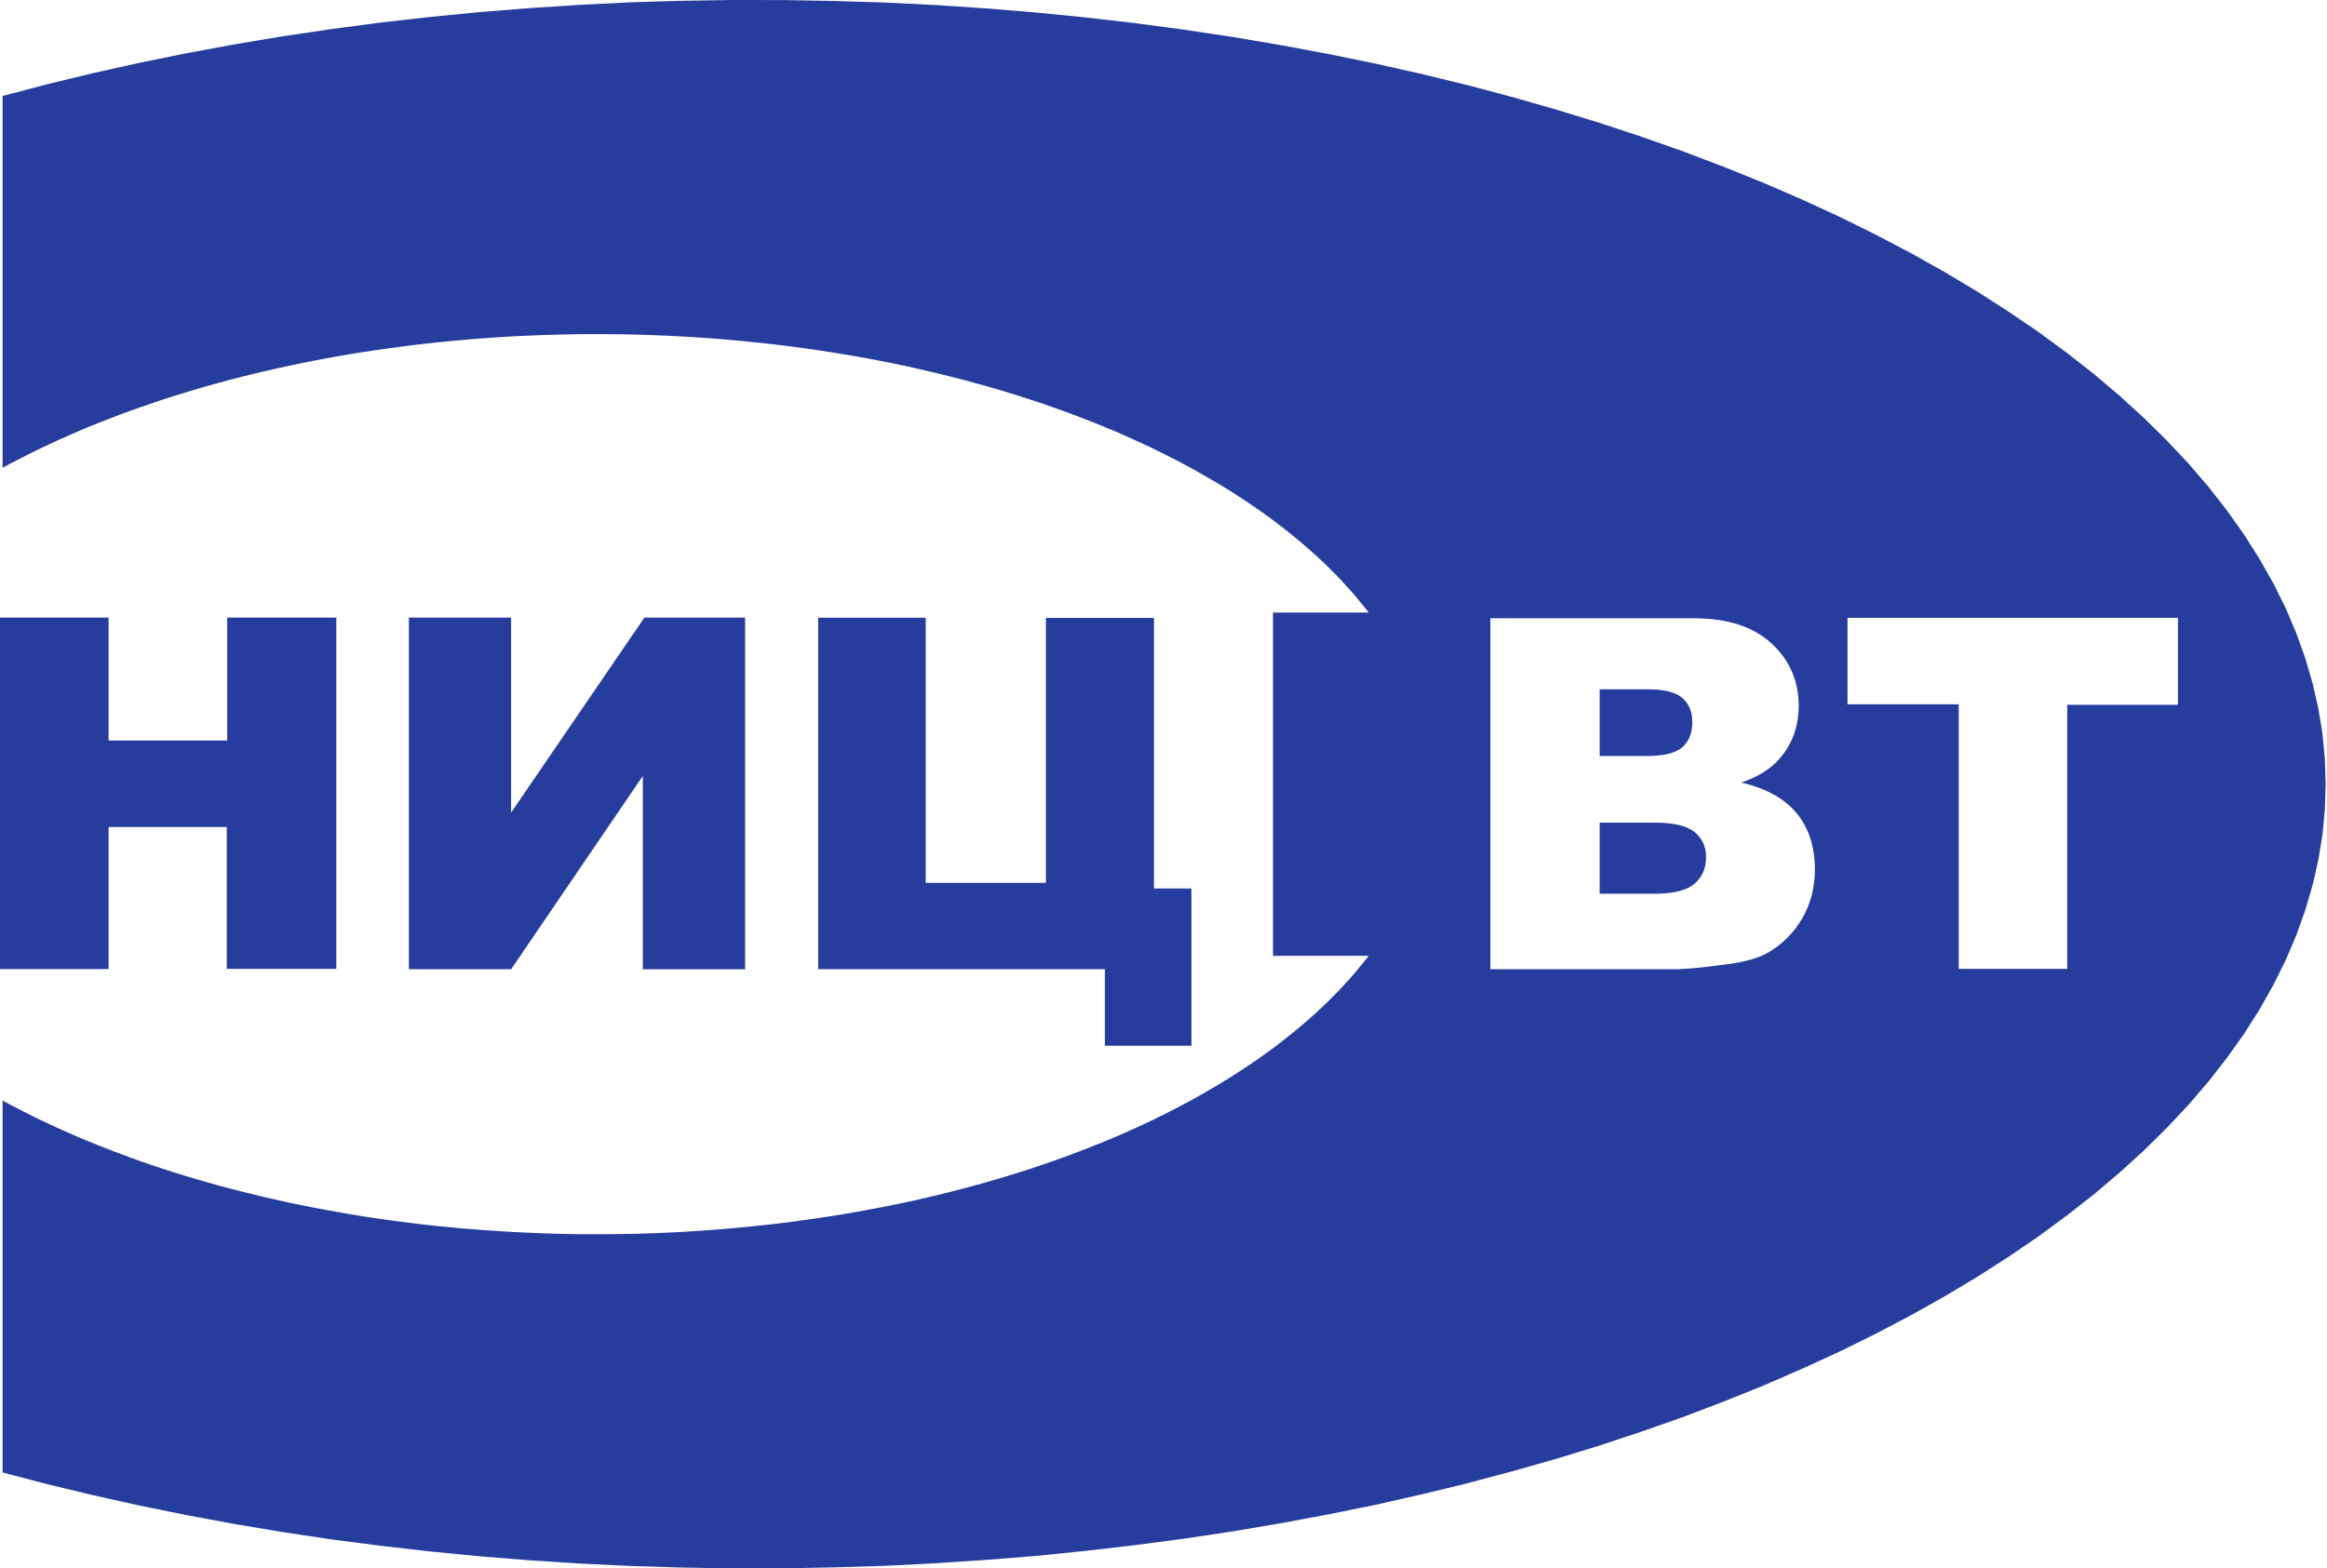 <?xml version="1.0" encoding="UTF-8"?> <svg xmlns="http://www.w3.org/2000/svg" width="89" height="60" viewBox="0 0 89 60" fill="none"> <path d="M0.099 3.672V17.896L0.444 17.71L0.801 17.527L1.157 17.345L1.523 17.166L1.893 16.992L2.267 16.818L2.647 16.649L3.03 16.484L3.416 16.32L3.81 16.162L4.211 16.006L4.611 15.853L5.018 15.704L5.429 15.558L5.843 15.416L6.26 15.276L6.684 15.139L7.112 15.01L7.539 14.879L7.973 14.754L8.411 14.633L8.852 14.515L9.296 14.401L9.744 14.29L10.192 14.185L10.647 14.081L11.102 13.984L11.56 13.887L12.021 13.795L12.486 13.707L12.951 13.624L13.422 13.542L13.89 13.468L14.366 13.396L14.84 13.329L15.319 13.263L15.797 13.202L16.279 13.147L16.761 13.095L17.246 13.047L17.728 13.002L18.213 12.961L18.702 12.927L19.19 12.892L19.679 12.865L20.167 12.842L20.659 12.821L21.151 12.806L21.644 12.795L22.136 12.784L22.624 12.783H23.116L23.611 12.787L24.1 12.795L24.588 12.808L25.08 12.825L25.572 12.845L26.061 12.871L26.55 12.899L27.038 12.933L27.527 12.971L28.008 13.011L28.497 13.058L28.982 13.107L29.464 13.159L29.939 13.216L30.42 13.277L30.896 13.343L31.371 13.411L31.846 13.485L32.318 13.563L32.785 13.641L33.25 13.726L33.715 13.815L34.177 13.905L34.635 14.003L35.089 14.104L35.541 14.208L35.992 14.316L36.439 14.427L36.881 14.54L37.322 14.661L37.76 14.782L38.191 14.907L38.618 15.037L39.045 15.17L39.466 15.306L39.887 15.446L40.297 15.591L40.708 15.737L41.111 15.886L41.512 16.04L41.909 16.196L42.306 16.357L42.693 16.519L43.073 16.687L43.45 16.857L43.826 17.027L44.192 17.205L44.555 17.385L44.915 17.564L45.265 17.751L45.614 17.938L45.953 18.132L46.289 18.323L46.622 18.518L46.948 18.717L47.266 18.92L47.581 19.123L47.887 19.331L48.19 19.54L48.485 19.752L48.777 19.964L49.058 20.182L49.336 20.401L49.608 20.623L49.872 20.847L50.13 21.073L50.385 21.3L50.629 21.528L50.866 21.76L51.101 21.995L51.325 22.23L51.542 22.469L51.755 22.708L51.959 22.947L52.156 23.192L52.349 23.435H48.688V36.565L52.349 36.567L52.156 36.809L51.959 37.05L51.755 37.291L51.542 37.531L51.325 37.77L51.101 38.004L50.866 38.239L50.629 38.469L50.385 38.699L50.13 38.927L49.872 39.154L49.608 39.378L49.336 39.597L49.058 39.817L48.777 40.036L48.485 40.248L48.19 40.461L47.887 40.669L47.581 40.874L47.266 41.08L46.948 41.282L46.622 41.481L46.289 41.675L45.953 41.871L45.614 42.062L45.265 42.248L44.915 42.433L44.555 42.615L44.192 42.795L43.826 42.971L43.45 43.144L43.073 43.314L42.693 43.48L42.306 43.643L41.909 43.803L41.512 43.96L41.111 44.113L40.708 44.264L40.297 44.41L39.887 44.552L39.466 44.695L39.045 44.831L38.618 44.962L38.191 45.092L37.76 45.217L37.322 45.339L36.881 45.458L36.439 45.574L35.992 45.685L35.541 45.792L35.089 45.898L34.635 45.998L34.177 46.093L33.715 46.184L33.25 46.272L32.785 46.357L32.318 46.439L31.846 46.515L31.371 46.588L30.896 46.656L30.42 46.724L29.939 46.785L29.464 46.841L28.982 46.893L28.497 46.943L28.008 46.988L27.527 47.029L27.038 47.066L26.55 47.1L26.061 47.129L25.572 47.154L25.08 47.175L24.588 47.192L24.1 47.206L23.611 47.212L23.116 47.216H22.624H22.136L21.644 47.207L21.151 47.195L20.659 47.178L20.167 47.158L19.679 47.134L19.19 47.105L18.702 47.073L18.213 47.037L17.728 47L17.246 46.952L16.761 46.907L16.279 46.855L15.797 46.797L15.319 46.737L14.84 46.673L14.366 46.605L13.89 46.532L13.422 46.456L12.951 46.374L12.486 46.291L12.021 46.204L11.56 46.111L11.102 46.018L10.647 45.919L10.192 45.815L9.744 45.706L9.296 45.597L8.852 45.482L8.411 45.367L7.973 45.246L7.539 45.119L7.112 44.993L6.684 44.859L6.26 44.724L5.843 44.584L5.429 44.443L5.018 44.296L4.611 44.145L4.211 43.992L3.81 43.836L3.416 43.677L3.03 43.516L2.647 43.349L2.267 43.18L1.893 43.008L1.523 42.834L1.157 42.656L0.801 42.472L0.444 42.289L0.099 42.103V56.331L1.819 56.782L3.569 57.204L5.344 57.598L7.142 57.964L8.964 58.302L10.806 58.611L12.669 58.891L14.549 59.135L16.442 59.352L18.349 59.539L20.266 59.693L22.193 59.817L24.13 59.909L26.071 59.969L28.008 60H29.953L31.893 59.962L33.834 59.903L35.768 59.805L37.695 59.678L39.612 59.525L41.519 59.331L43.412 59.111L45.292 58.864L47.151 58.584L48.99 58.273L50.809 57.934L52.611 57.568L54.381 57.167L56.126 56.743L57.842 56.285L59.532 55.806L61.184 55.298L62.806 54.761L64.394 54.201L65.941 53.613L67.451 53.004L68.92 52.366L70.349 51.711L71.733 51.029L73.073 50.324L74.366 49.599L75.611 48.855L76.805 48.091L77.956 47.307L79.048 46.503L80.093 45.685L81.08 44.847L82.013 43.999L82.889 43.131L83.716 42.252L84.48 41.359L85.186 40.453L85.834 39.541L86.421 38.616L86.95 37.678L87.418 36.738L87.822 35.787L88.165 34.832L88.446 33.872L88.667 32.908L88.826 31.94L88.918 30.97L88.948 30.001L88.918 29.027L88.826 28.061L88.667 27.092L88.446 26.128L88.165 25.168L87.822 24.213L87.418 23.262L86.95 22.319L86.421 21.386L85.834 20.46L85.186 19.544L84.48 18.641L83.716 17.748L82.889 16.867L82.013 16.003L81.08 15.152L80.093 14.316L79.048 13.495L77.956 12.694L76.805 11.912L75.611 11.146L74.366 10.401L73.073 9.676L71.733 8.974L70.349 8.29L68.92 7.632L67.451 6.996L65.941 6.387L64.394 5.798L62.806 5.239L61.184 4.703L59.532 4.196L57.842 3.713L56.126 3.257L54.381 2.831L52.611 2.435L50.809 2.066L48.99 1.726L47.151 1.415L45.292 1.136L43.412 0.886L41.519 0.666L39.612 0.478L37.695 0.319L35.768 0.192L33.834 0.097L31.893 0.037L29.953 0.002L28.008 0L26.071 0.03L24.13 0.088L22.193 0.184L20.266 0.309L18.349 0.462L16.442 0.649L14.549 0.864L12.669 1.113L10.806 1.389L8.964 1.698L7.142 2.034L5.344 2.401L3.569 2.795L1.819 3.219L0.099 3.672ZM57.001 23.652H64.772C66.066 23.652 67.06 23.974 67.754 24.614C68.447 25.256 68.794 26.049 68.794 26.996C68.794 27.79 68.547 28.471 68.051 29.037C67.722 29.418 67.238 29.715 66.603 29.937C67.569 30.168 68.275 30.565 68.732 31.131C69.185 31.696 69.413 32.406 69.413 33.259C69.413 33.956 69.25 34.581 68.928 35.137C68.603 35.694 68.16 36.131 67.6 36.456C67.251 36.656 66.725 36.803 66.022 36.894C65.088 37.016 64.469 37.078 64.163 37.078H57.001V23.652ZM61.182 28.921H62.991C63.638 28.921 64.091 28.809 64.344 28.587C64.597 28.362 64.725 28.04 64.725 27.618C64.725 27.227 64.597 26.921 64.344 26.702C64.091 26.48 63.648 26.371 63.019 26.371H61.182V28.921ZM61.182 34.19H63.298C64.013 34.19 64.516 34.062 64.81 33.809C65.104 33.556 65.251 33.218 65.251 32.79C65.251 32.393 65.107 32.075 64.816 31.834C64.525 31.593 64.016 31.471 63.288 31.471H61.182V34.19ZM74.915 37.066V26.944H70.661V23.635H83.299V26.963H79.065V37.066H74.915Z" fill="#263D9E"></path> <path d="M0 37.074V23.626H4.153V28.329H8.69V23.626H12.863V37.066H8.673V31.639H4.153V37.074H0Z" fill="#263D9E"></path> <path d="M24.585 29.686V37.081H28.497V23.626H24.646L19.547 31.089V23.626H15.638C15.638 23.628 15.638 37.078 15.638 37.078H19.55L24.585 29.686Z" fill="#263D9E"></path> <path d="M31.293 37.078H42.259V40.006H45.57V33.99H44.135V23.64H40.002V33.775H35.405V23.632H31.293V23.628V37.078Z" fill="#263D9E"></path> </svg> 